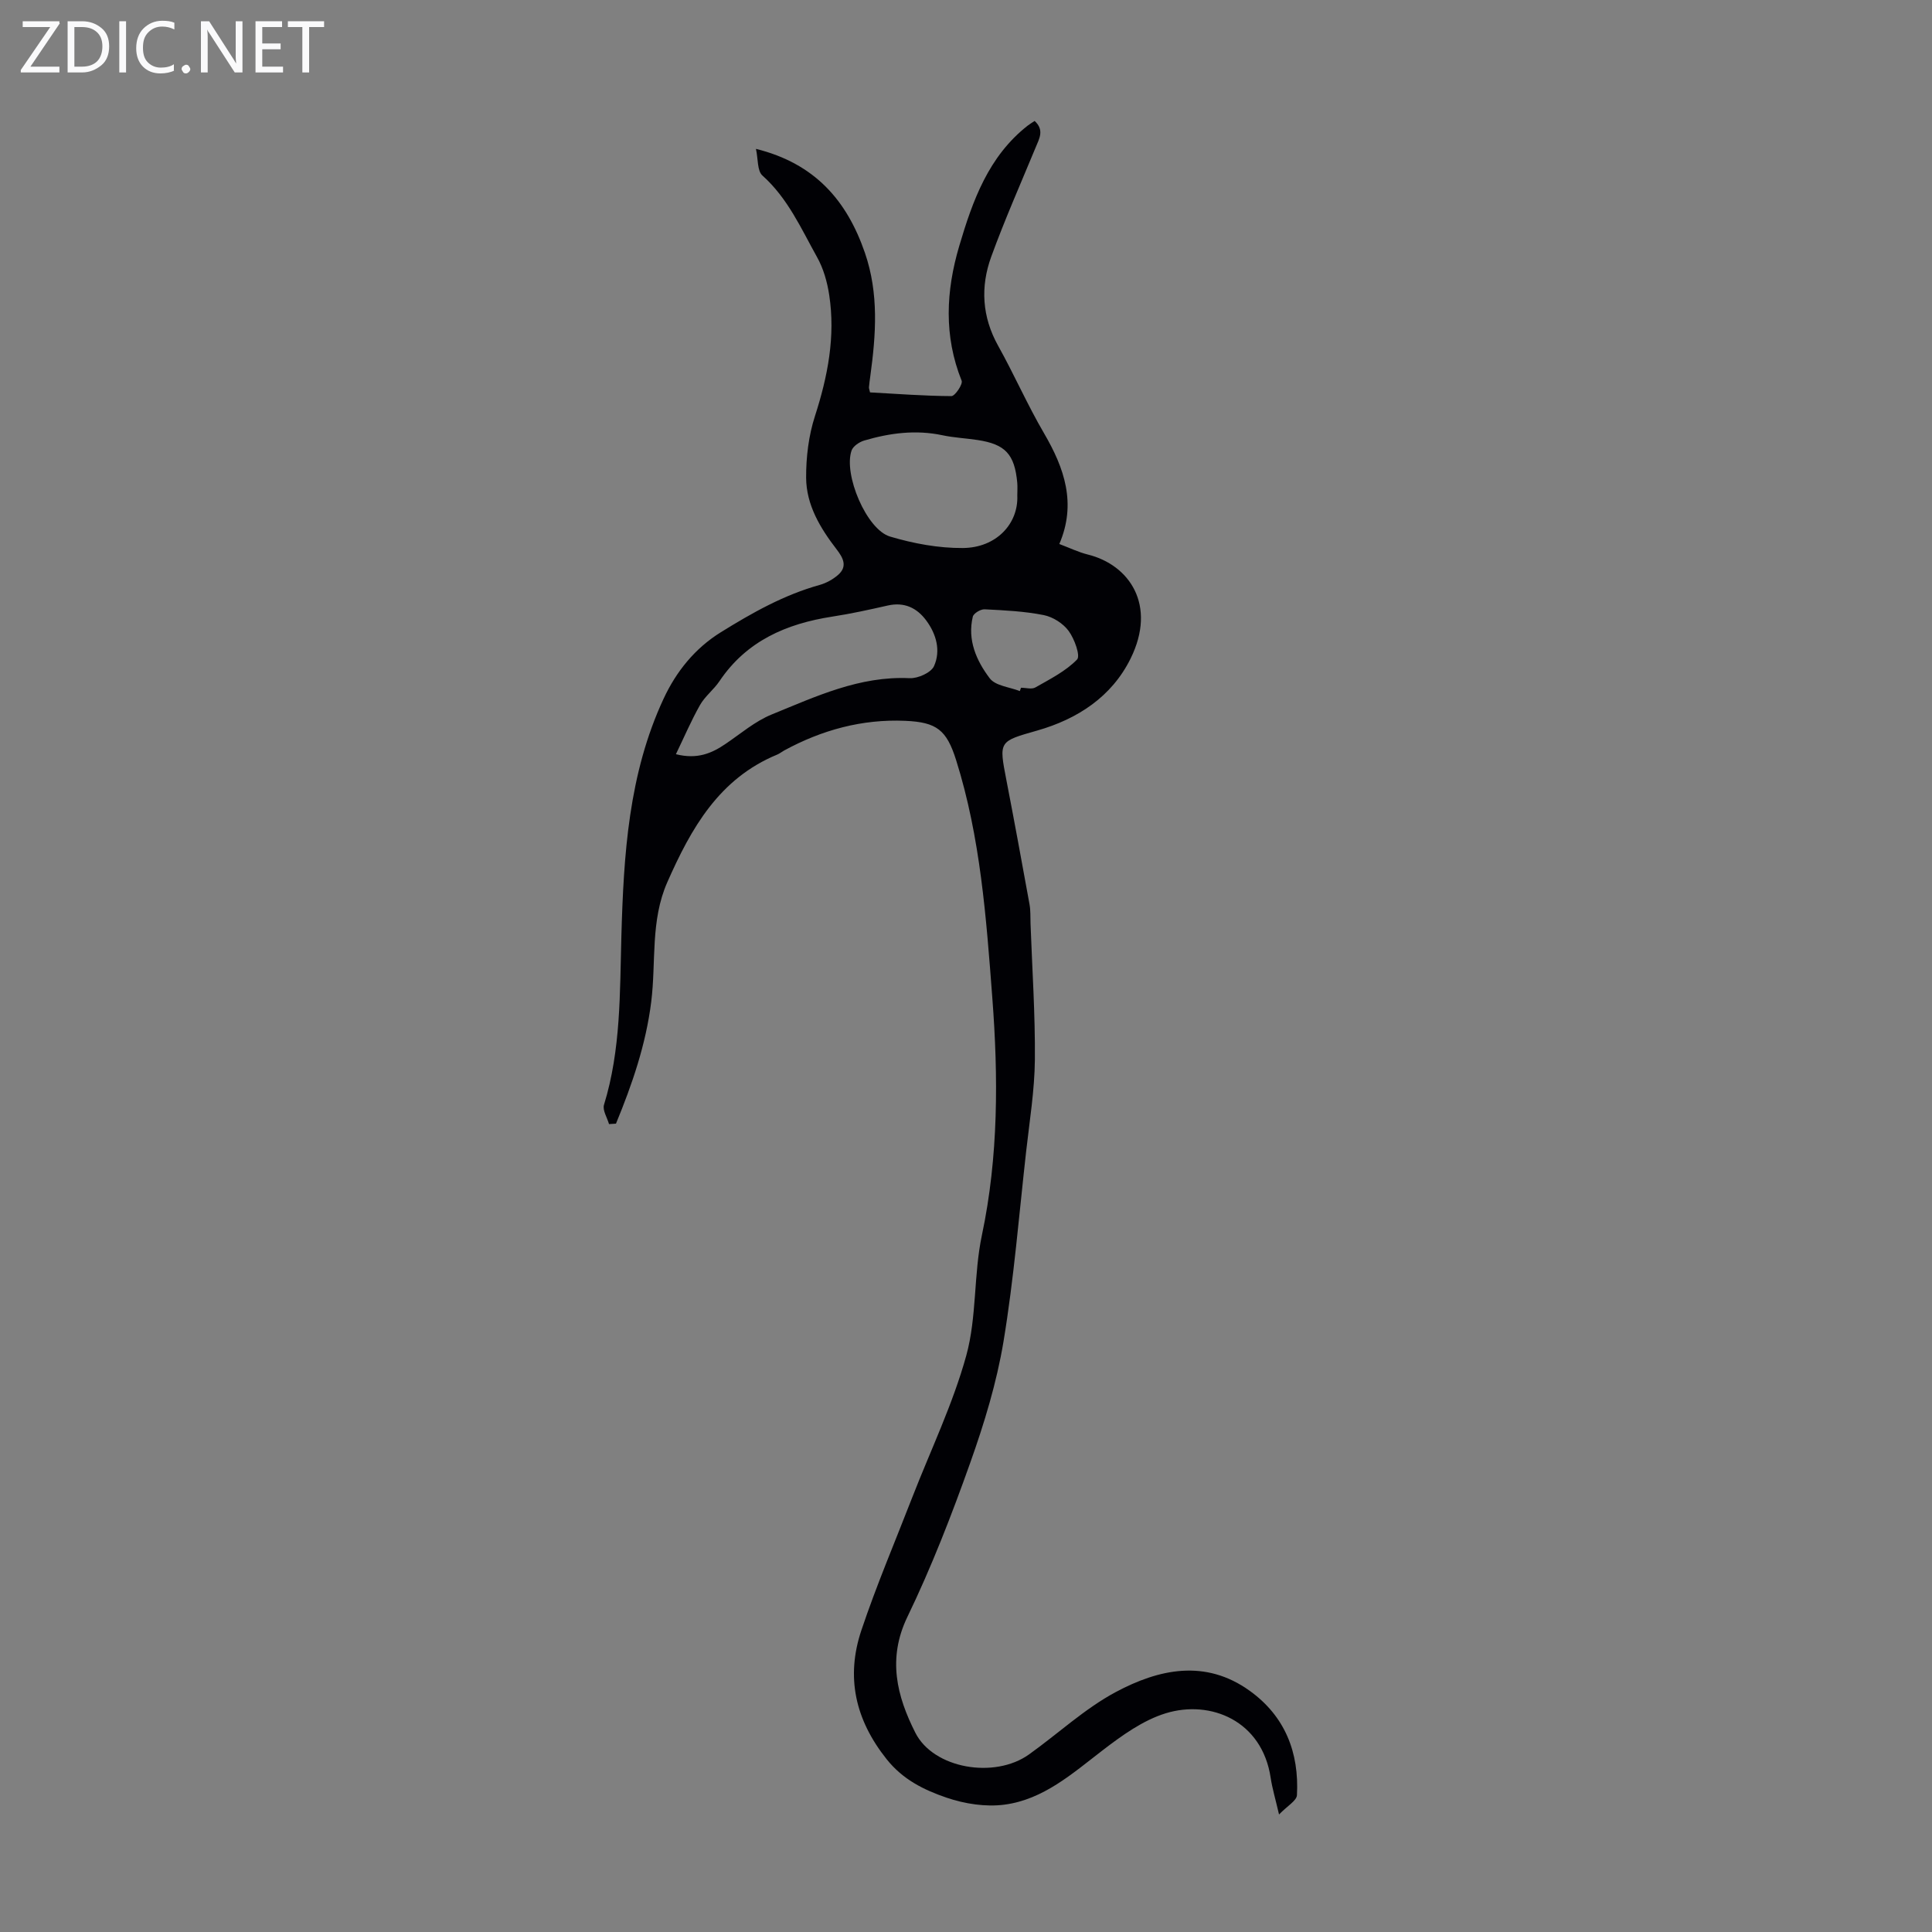 <svg enable-background="new 0 0 400 400" viewBox="0 0 400 400" xmlns="http://www.w3.org/2000/svg"><rect x="0" y="0" width="400" height="400" fill="#808080" stroke="none"/><g fill="#fafafb"><path d="m12.4 4.8-6.1 9h6v1.2h-8v-.5l6.1-8.9h-5.7v-1.2h7.6v.4z"/><path d="m14 15v-10.6h3c1.6 0 2.9.5 4 1.4s1.6 2.2 1.6 3.8-.5 3-1.6 3.9-2.4 1.5-4 1.5zm1.4-9.4v8.2h1.6c1.3 0 2.4-.4 3.1-1.1s1.1-1.8 1.1-3.1-.4-2.3-1.2-3-1.8-1-3.1-1z"/><path d="m26.1 4.4v10.6h-1.4v-10.6z"/><path d="m36.1 14.6c-.8.4-1.8.6-2.9.6-1.5 0-2.7-.5-3.6-1.4s-1.4-2.2-1.4-3.8c0-1.7.5-3.1 1.5-4.1s2.3-1.6 3.9-1.6c1 0 1.8.1 2.5.4v1.4c-.8-.4-1.6-.6-2.5-.6-1.2 0-2.1.4-2.9 1.2s-1.1 1.8-1.1 3.2c0 1.3.3 2.3 1 3s1.6 1.1 2.7 1.1c1 0 2-.2 2.7-.7v1.3z"/><path d="m37.6 14.3c0-.2.1-.5.3-.6s.4-.3.6-.3c.3 0 .5.1.6.3s.3.4.3.6-.1.4-.3.6-.4.3-.6.3c-.3 0-.5-.1-.6-.3s-.3-.4-.3-.6z"/><path d="m50.2 15h-1.6l-5.3-8.2c-.2-.2-.3-.5-.4-.7 0 .2.1.7.1 1.5v7.4h-1.4v-10.6h1.7l5.2 8.1c.2.4.4.6.4.7 0-.3-.1-.8-.1-1.5v-7.3h1.4z"/><path d="m58.6 15h-5.7v-10.6h5.5v1.2h-4.1v3.4h3.8v1.2h-3.8v3.6h4.3z"/><path d="m67.1 5.6h-3.1v9.4h-1.4v-9.4h-3v-1.2h7.5z"/></g><path d="m126.09 232.73c-.38-1.34-1.38-2.87-1.04-3.99 3.52-11.42 3.27-23.2 3.6-34.92.47-16.84 1.49-33.61 8.75-49.18 2.59-5.57 6.45-10.4 11.84-13.74 6.47-4.01 13.06-7.74 20.48-9.8 1.35-.38 2.72-1.14 3.78-2.06 2.03-1.75 1.06-3.55-.27-5.28-3.4-4.41-6.3-9.2-6.33-14.86-.02-4.26.52-8.72 1.83-12.76 2.65-8.22 4.26-16.47 2.95-25.06-.41-2.69-1.19-5.48-2.51-7.83-3.3-5.92-6.06-12.21-11.32-16.91-1.09-.97-.87-3.39-1.34-5.52 12.17 3.02 18.82 10.66 22.56 21.52 2.91 8.45 2.29 16.94 1.12 25.51-.11.78-.21 1.55-.28 2.33-.02.21.08.43.22 1.06 5.54.3 11.2.74 16.85.77.75 0 2.4-2.47 2.12-3.18-3.72-9.28-3.26-18.57-.5-27.9 2.78-9.4 6.05-18.55 14.17-24.92.43-.33.9-.61 1.44-.97 2.06 1.9.95 3.68.2 5.51-3.11 7.52-6.41 14.97-9.19 22.61-2.26 6.22-1.91 12.44 1.44 18.44 3.32 5.95 6.06 12.23 9.5 18.11 4.23 7.24 6.75 14.56 3.16 22.92 2.15.81 3.97 1.7 5.9 2.18 8.61 2.13 14.33 10.46 8.85 21.55-3.9 7.89-10.96 12.51-19.35 14.9-7.94 2.26-7.92 2.16-6.36 10.24 1.66 8.56 3.23 17.14 4.79 25.72.24 1.31.16 2.67.21 4.01.34 9.39.98 18.79.9 28.17-.06 6.34-1.1 12.68-1.81 19.01-1.47 13.12-2.53 26.31-4.68 39.31-1.42 8.54-3.99 16.97-6.9 25.15-3.84 10.8-8.01 21.55-12.99 31.86-4.19 8.67-2.2 16.43 1.63 24.01 3.76 7.44 16.39 9.6 23.53 4.5 6.01-4.29 11.52-9.47 17.97-12.92 8.89-4.75 18.52-6.89 27.74-.25 7.32 5.27 10.24 12.79 9.77 21.59-.06 1.17-2.01 2.24-3.71 4.01-.76-3.28-1.4-5.4-1.73-7.58-1.77-11.86-12.46-16.21-21.71-13.38-4.73 1.45-9.11 4.62-13.12 7.7-6.24 4.79-12.22 10.15-20.26 11.22-3.9.52-8.25-.16-12.01-1.44-4.64-1.59-9.03-3.71-12.43-7.99-6.51-8.18-8.46-17.01-5.2-26.7 3.12-9.3 6.98-18.35 10.53-27.5 3.8-9.77 8.41-19.31 11.18-29.36 2.2-7.99 1.5-16.73 3.23-24.9 3.45-16.31 3.4-32.83 2.16-49.12-1.25-16.5-2.45-33.24-7.5-49.26-1.97-6.24-4.01-7.84-10.52-8.12-8.94-.39-17.26 1.89-25.08 6.14-.49.27-.93.64-1.44.85-12.04 4.97-17.82 15.25-22.75 26.42-3.53 8-2.3 16.5-3.33 24.76-1.1 8.84-3.95 17.1-7.3 25.23-.5.04-.97.06-1.44.09zm13.85-76.58c4.42 1.11 7.4-.18 10.26-2.12 3.14-2.12 6.12-4.7 9.56-6.1 9.16-3.73 18.21-8.01 28.57-7.52 1.71.08 4.44-1.14 5.05-2.5 1.43-3.19.48-6.64-1.63-9.47-1.93-2.6-4.54-3.84-7.92-3.08-3.81.86-7.64 1.71-11.5 2.3-9.53 1.47-17.78 5.04-23.38 13.38-1.18 1.75-2.99 3.11-4.02 4.93-1.82 3.21-3.28 6.64-4.99 10.18zm70.68-53.55c0-.89.07-1.79-.01-2.68-.55-5.88-2.47-7.95-8.21-8.82-2.43-.37-4.91-.48-7.3-.99-5.52-1.17-10.89-.46-16.18 1.1-1.01.3-2.29 1.16-2.61 2.06-1.72 4.91 3.08 16.37 7.97 17.82 4.84 1.44 10.03 2.41 15.06 2.37 6.91-.04 11.53-5.01 11.28-10.86zm.52 40.48c.08-.23.17-.46.25-.69 1 0 2.21.37 2.97-.06 3.02-1.72 6.26-3.35 8.63-5.78.74-.76-.53-4.27-1.73-5.91-1.14-1.56-3.26-2.91-5.16-3.29-4.01-.8-8.15-.99-12.25-1.2-.82-.04-2.27.83-2.44 1.52-1.16 4.83.75 9.13 3.5 12.76 1.18 1.57 4.1 1.81 6.23 2.65z" fill="#010105"/></svg>